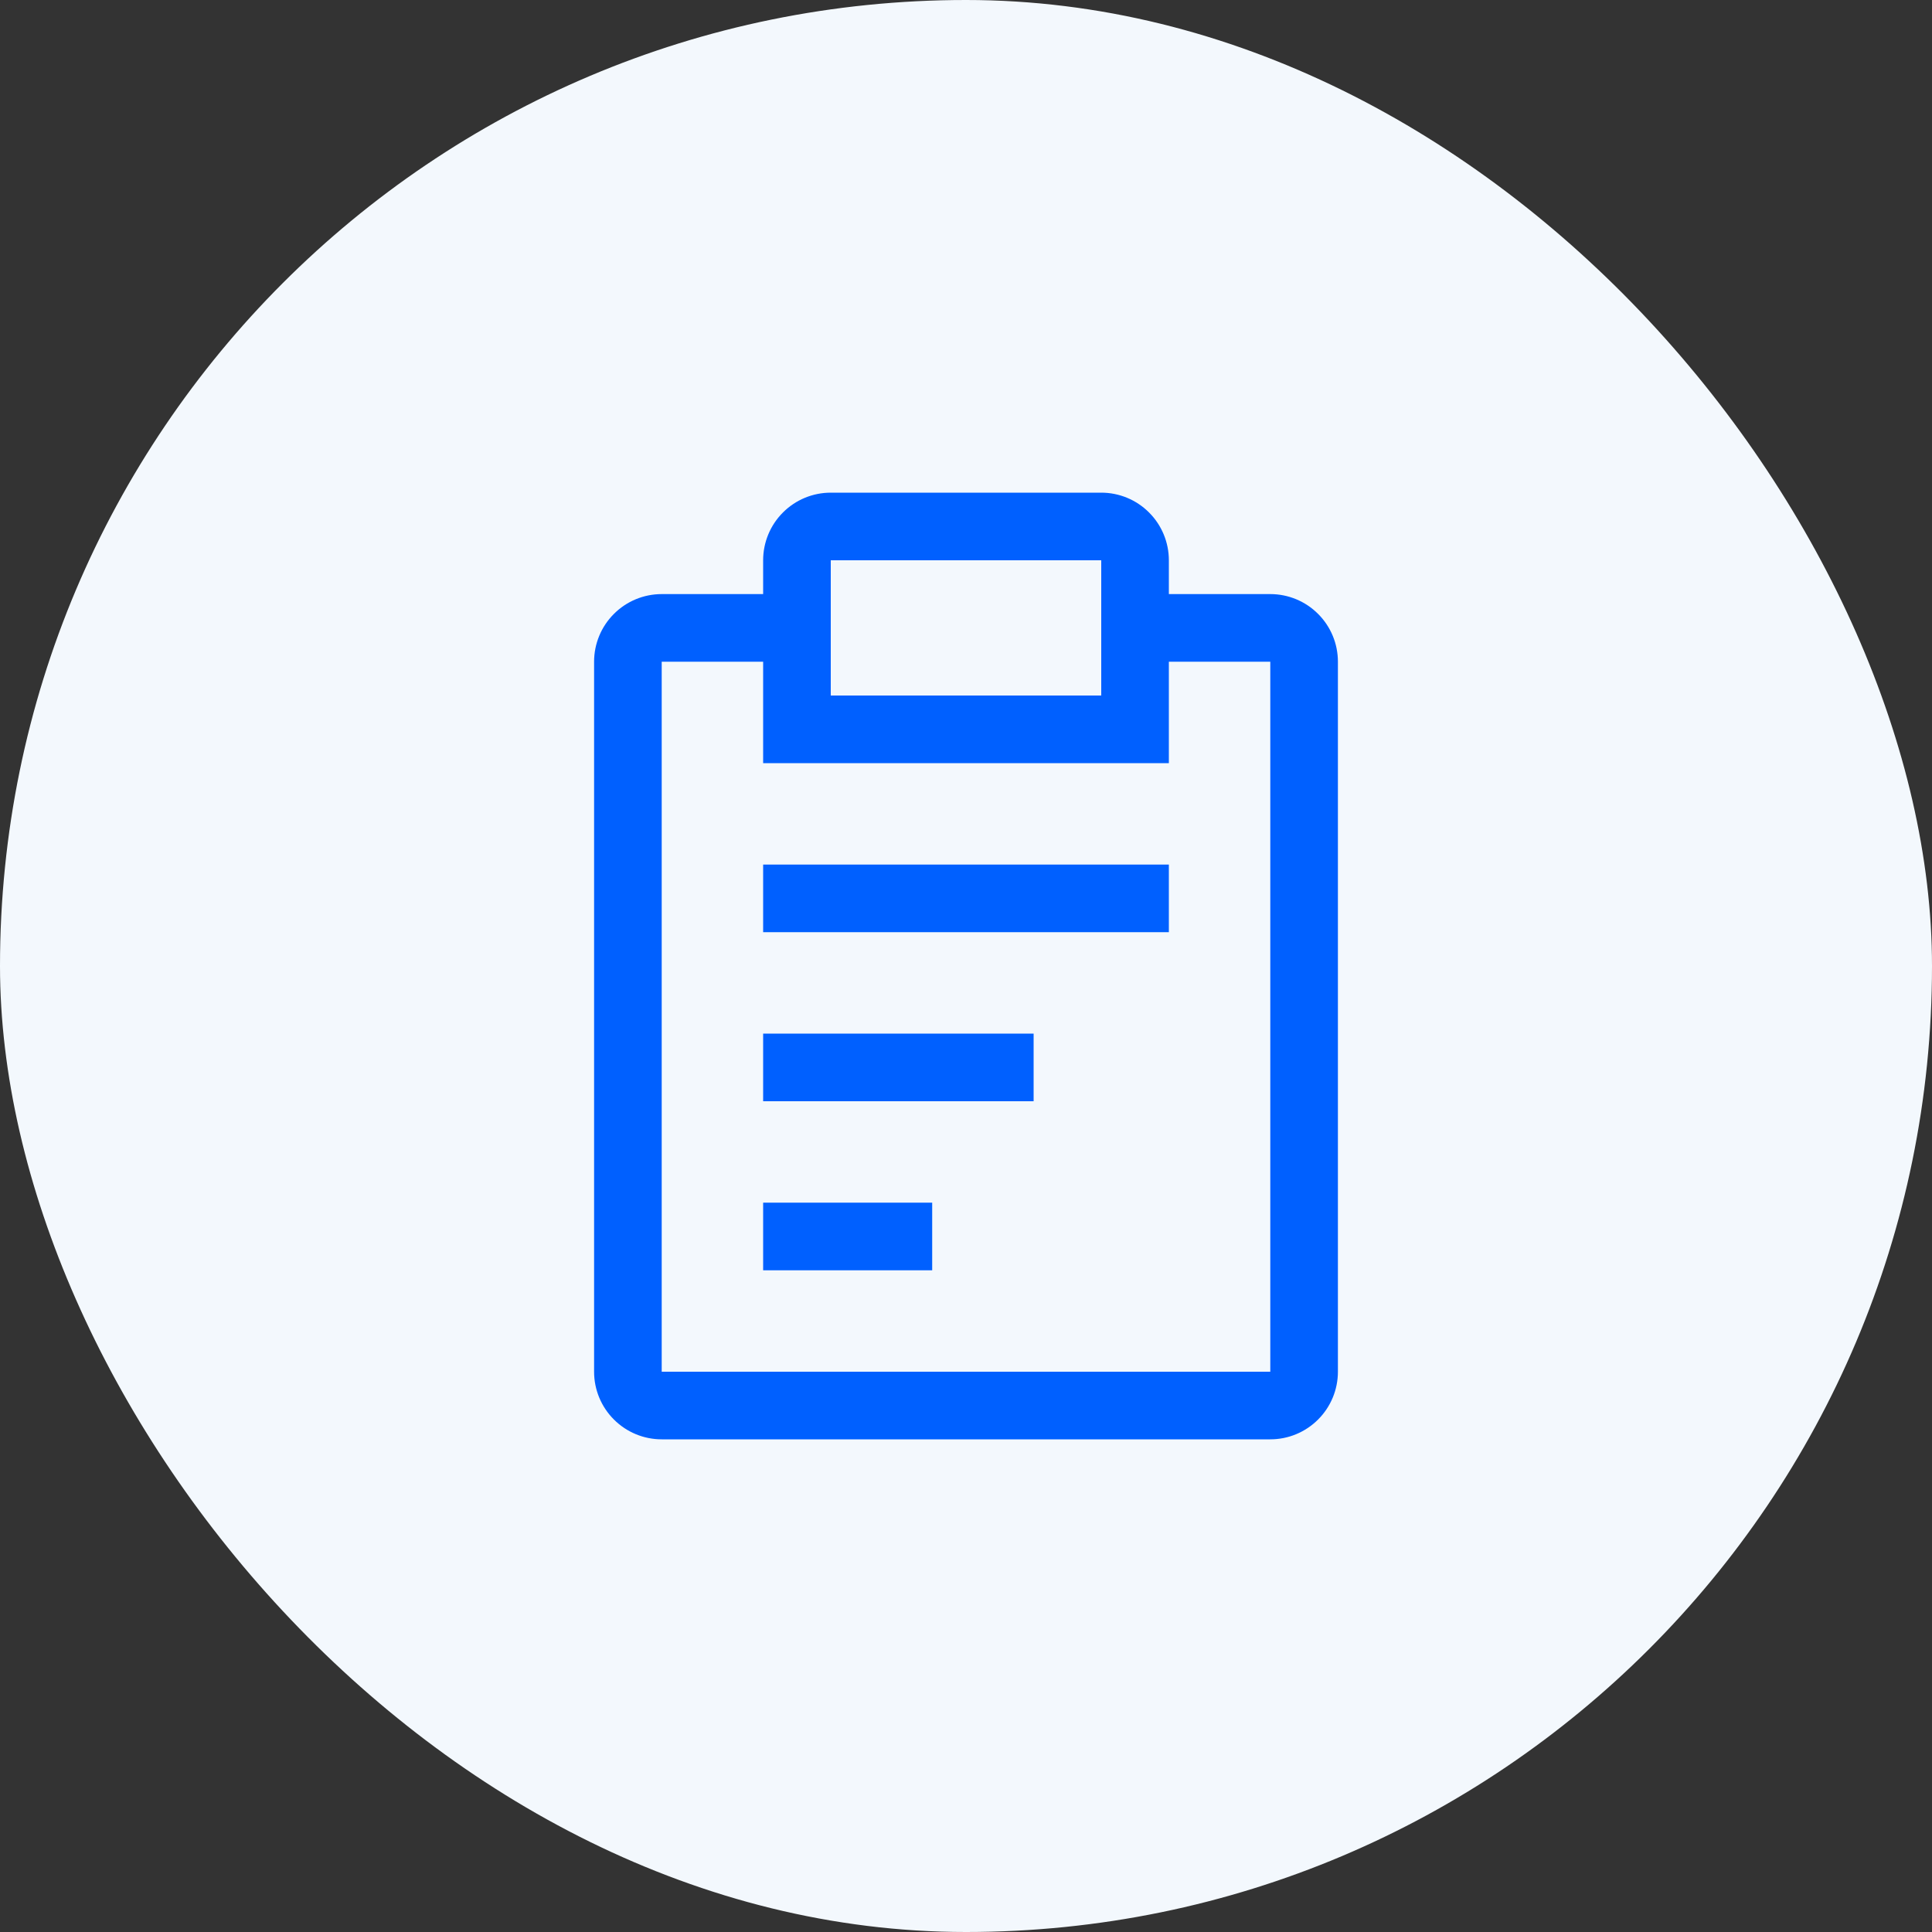 <svg width="50" height="50" viewBox="0 0 50 50" fill="none" xmlns="http://www.w3.org/2000/svg">
<rect x="0" y="0" width="50" height="50" fill="#333333" stroke="none"/>
<rect width="50" height="50" rx="25" fill="#F3F8FD"/>
<path d="M19.75 26.75H26.75V28.5H19.75V26.75ZM19.75 22.375H30.25V24.125H19.75V22.375ZM19.75 31.125H24.125V32.875H19.75V31.125Z" fill="#0060FF"/>
<path d="M32.875 15.375H30.25V14.5C30.25 14.036 30.066 13.591 29.737 13.263C29.409 12.934 28.964 12.75 28.5 12.75H21.5C21.036 12.75 20.591 12.934 20.263 13.263C19.934 13.591 19.75 14.036 19.75 14.5V15.375H17.125C16.661 15.375 16.216 15.559 15.888 15.888C15.559 16.216 15.375 16.661 15.375 17.125V35.5C15.375 35.964 15.559 36.409 15.888 36.737C16.216 37.066 16.661 37.25 17.125 37.25H32.875C33.339 37.25 33.784 37.066 34.112 36.737C34.441 36.409 34.625 35.964 34.625 35.5V17.125C34.625 16.661 34.441 16.216 34.112 15.888C33.784 15.559 33.339 15.375 32.875 15.375ZM21.5 14.5H28.5V18H21.5V14.5ZM32.875 35.5H17.125V17.125H19.75V19.75H30.25V17.125H32.875V35.5Z" fill="#0060FF"/>
</svg>
